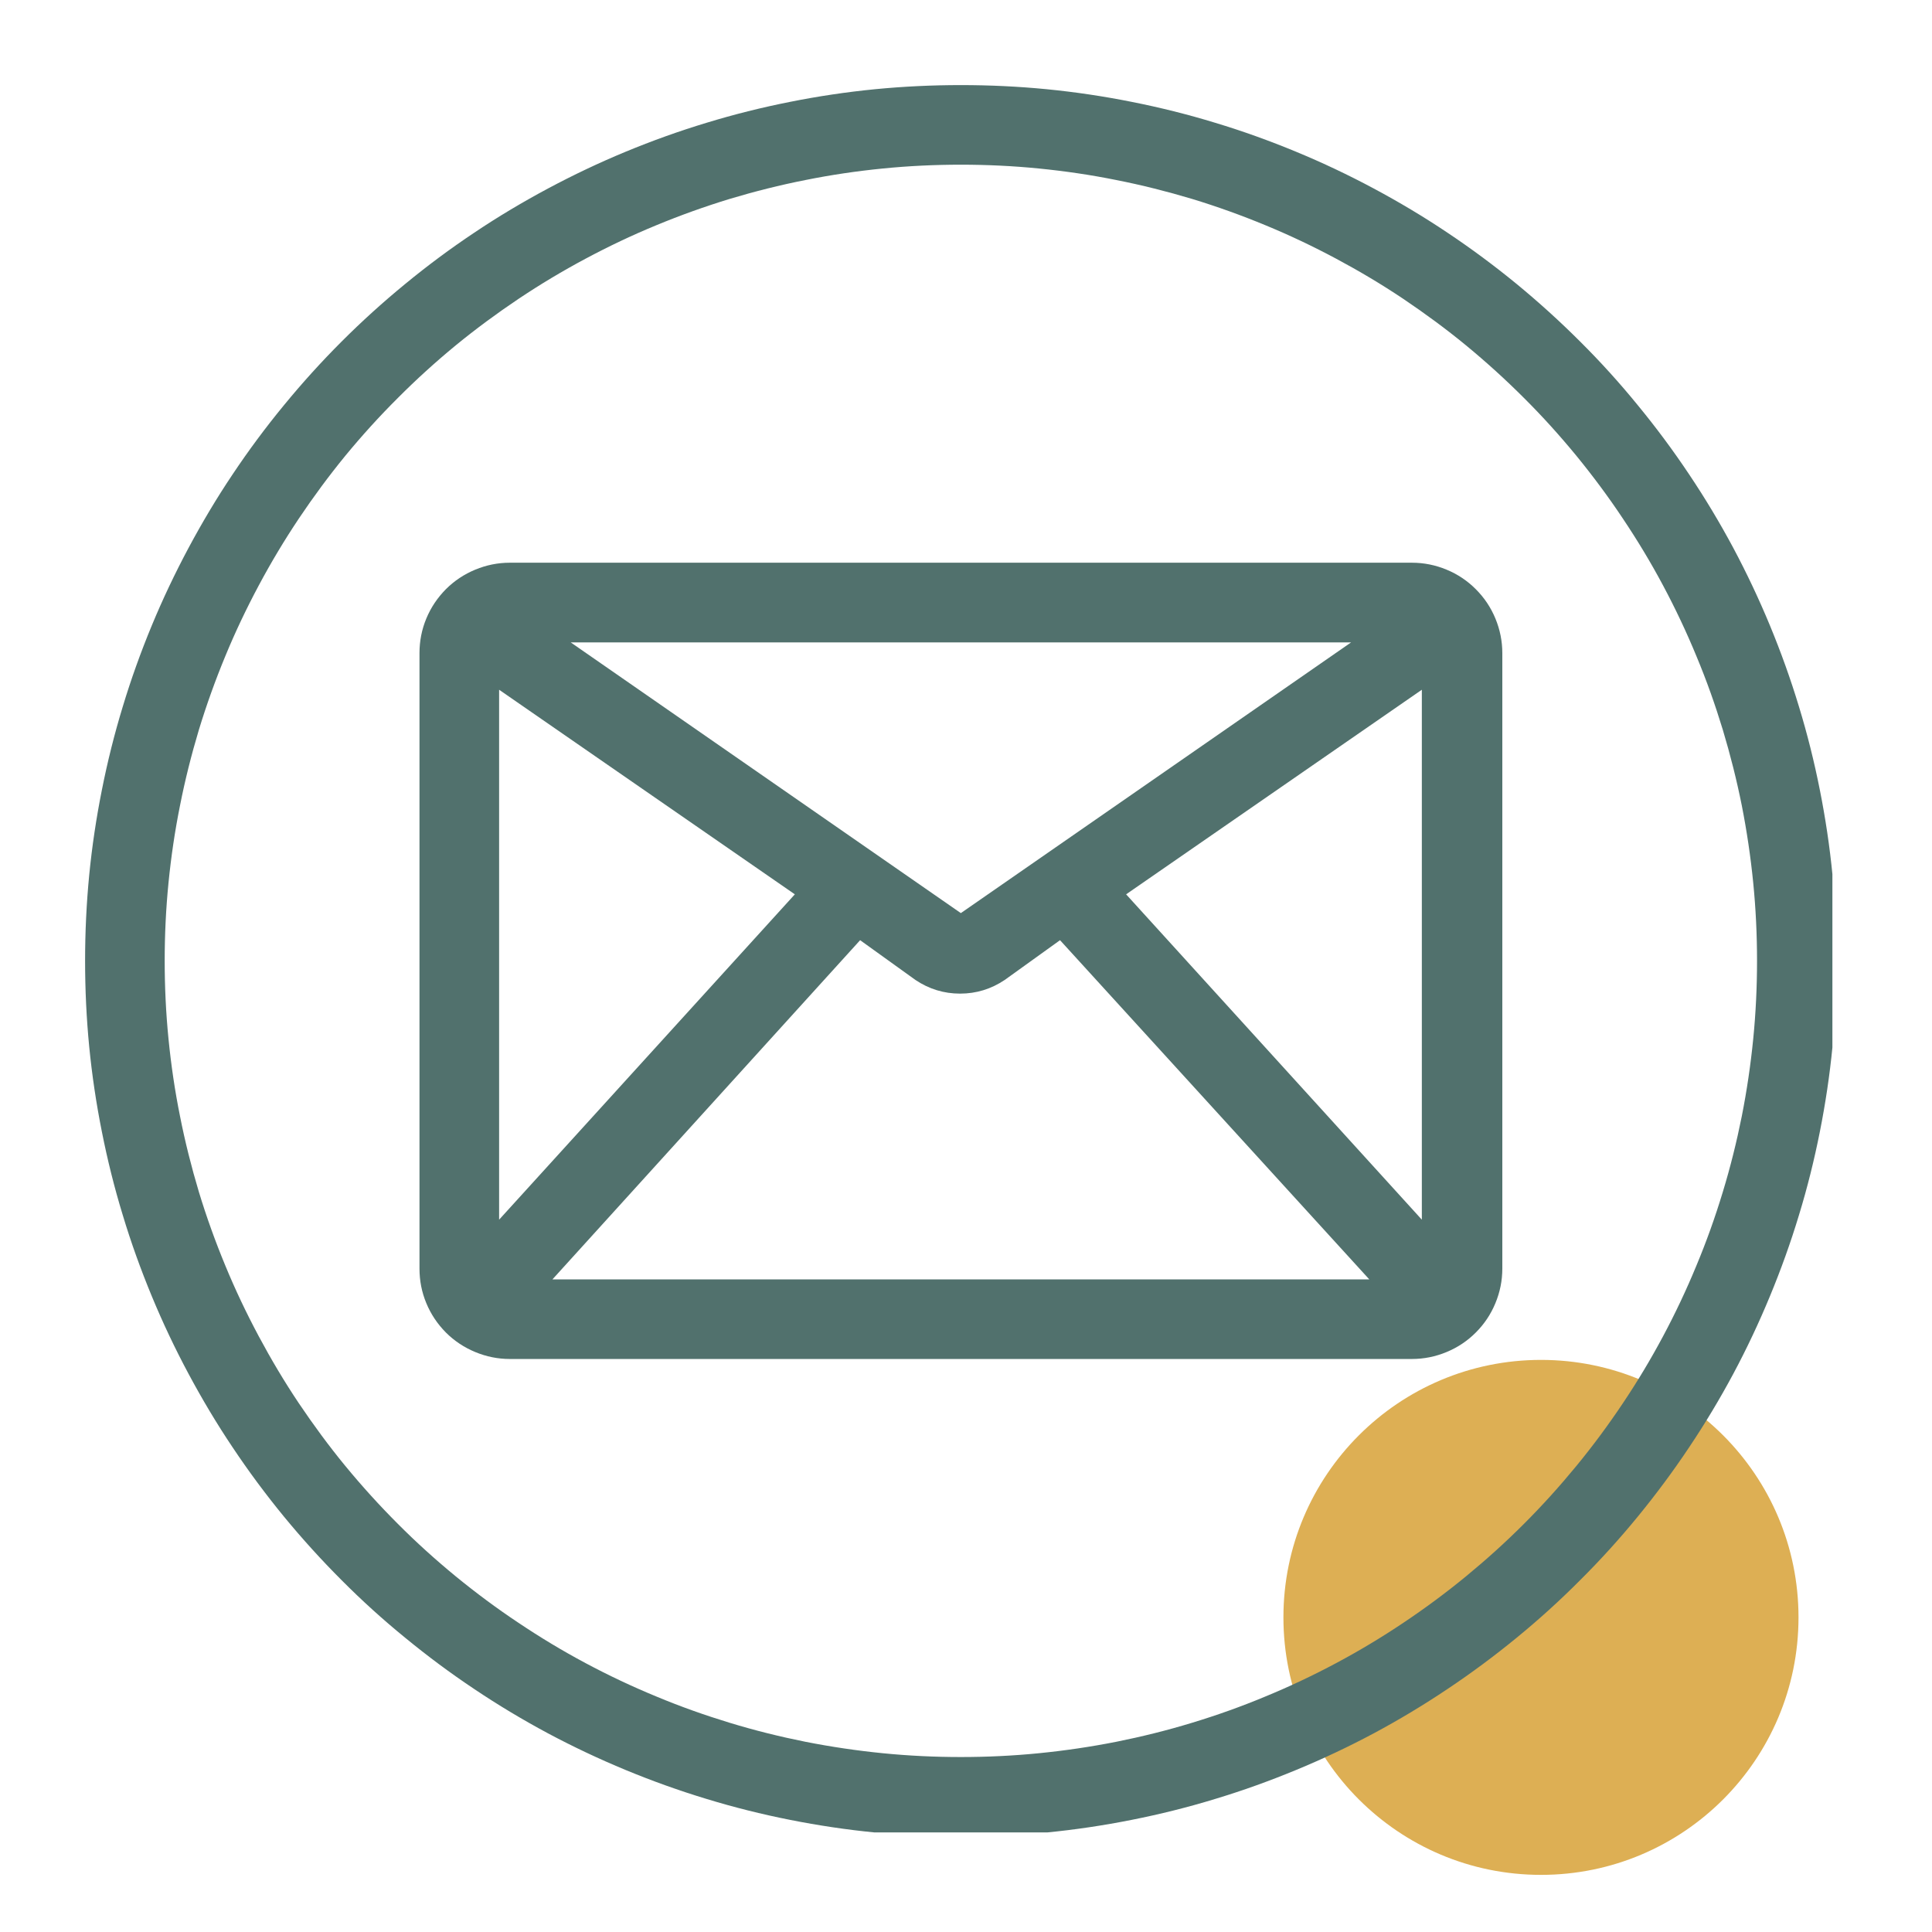 <svg xmlns="http://www.w3.org/2000/svg" xmlns:xlink="http://www.w3.org/1999/xlink" width="90" zoomAndPan="magnify" viewBox="0 0 67.5 67.5" height="90" preserveAspectRatio="xMidYMid meet" version="1.0"><defs><clipPath id="b2e17153af"><path d="M 44.84 47.512 L 62.836 47.512 L 62.836 65.504 L 44.84 65.504 Z M 44.84 47.512 " clip-rule="nonzero"/></clipPath><clipPath id="fdcd8ea173"><path d="M 53.84 47.512 C 48.871 47.512 44.84 51.539 44.84 56.508 C 44.84 61.477 48.871 65.504 53.84 65.504 C 58.809 65.504 62.836 61.477 62.836 56.508 C 62.836 51.539 58.809 47.512 53.84 47.512 Z M 53.84 47.512 " clip-rule="nonzero"/></clipPath><clipPath id="9e94ade832"><path d="M 2.973 2.973 L 64.02 2.973 L 64.02 64.02 L 2.973 64.02 Z M 2.973 2.973 " clip-rule="nonzero"/></clipPath></defs><g clip-path="url(#b2e17153af)"><g clip-path="url(#fdcd8ea173)"><path fill="#ddaf54" d="M 44.84 47.512 L 62.836 47.512 L 62.836 65.504 L 44.84 65.504 Z M 44.84 47.512 " fill-opacity="1" fill-rule="nonzero"/></g></g><path fill="#51716d" d="M 49.328 19.66 L 17.812 19.66 C 17.395 19.66 16.992 19.742 16.605 19.902 C 16.219 20.062 15.875 20.289 15.578 20.586 C 15.285 20.883 15.055 21.223 14.895 21.609 C 14.734 21.996 14.656 22.402 14.656 22.82 L 14.656 44.32 C 14.656 44.742 14.734 45.145 14.895 45.531 C 15.055 45.918 15.285 46.258 15.578 46.555 C 15.875 46.852 16.219 47.078 16.605 47.238 C 16.992 47.398 17.395 47.48 17.812 47.48 L 49.328 47.48 C 49.75 47.48 50.152 47.398 50.539 47.238 C 50.926 47.078 51.266 46.852 51.562 46.555 C 51.859 46.258 52.086 45.918 52.246 45.531 C 52.406 45.145 52.488 44.742 52.488 44.32 L 52.488 22.82 C 52.488 22.402 52.406 21.996 52.246 21.609 C 52.086 21.223 51.859 20.883 51.562 20.586 C 51.266 20.289 50.926 20.062 50.539 19.902 C 50.152 19.742 49.75 19.66 49.328 19.66 Z M 17.438 24.098 L 27.77 31.246 L 17.438 42.613 Z M 33.57 31.902 L 19.941 22.445 L 47.203 22.445 Z M 30.051 32.848 L 31.984 34.238 C 32.457 34.555 32.977 34.715 33.543 34.715 C 34.109 34.715 34.629 34.555 35.102 34.238 L 37.035 32.848 L 47.84 44.699 L 19.301 44.699 Z M 39.344 31.246 L 49.676 24.098 L 49.676 42.613 Z M 39.344 31.246 " fill-opacity="1" fill-rule="nonzero"/><g clip-path="url(#9e94ade832)"><path fill="#51716d" d="M 33.57 2.973 C 32.57 2.973 31.57 3.02 30.57 3.117 C 29.574 3.215 28.582 3.363 27.602 3.559 C 26.617 3.754 25.648 3.996 24.688 4.289 C 23.73 4.578 22.785 4.918 21.859 5.301 C 20.934 5.684 20.031 6.113 19.145 6.586 C 18.262 7.059 17.402 7.57 16.57 8.129 C 15.738 8.684 14.934 9.281 14.16 9.918 C 13.383 10.555 12.641 11.227 11.934 11.934 C 11.227 12.641 10.555 13.383 9.918 14.16 C 9.281 14.934 8.684 15.738 8.129 16.57 C 7.57 17.402 7.059 18.262 6.586 19.145 C 6.113 20.031 5.684 20.934 5.301 21.859 C 4.918 22.785 4.578 23.73 4.289 24.688 C 3.996 25.648 3.754 26.617 3.559 27.602 C 3.363 28.582 3.215 29.574 3.117 30.57 C 3.02 31.57 2.973 32.57 2.973 33.57 C 2.973 34.574 3.02 35.574 3.117 36.57 C 3.215 37.566 3.363 38.559 3.559 39.539 C 3.754 40.523 3.996 41.496 4.289 42.453 C 4.578 43.414 4.918 44.355 5.301 45.281 C 5.684 46.207 6.113 47.113 6.586 47.996 C 7.059 48.879 7.57 49.738 8.129 50.57 C 8.684 51.402 9.281 52.207 9.918 52.984 C 10.555 53.758 11.227 54.5 11.934 55.207 C 12.641 55.918 13.383 56.59 14.16 57.223 C 14.934 57.859 15.738 58.457 16.57 59.012 C 17.402 59.57 18.262 60.086 19.145 60.559 C 20.031 61.031 20.934 61.457 21.859 61.84 C 22.785 62.223 23.73 62.562 24.688 62.852 C 25.648 63.145 26.617 63.387 27.602 63.582 C 28.582 63.777 29.574 63.926 30.57 64.023 C 31.57 64.121 32.57 64.172 33.57 64.172 C 34.574 64.172 35.574 64.121 36.57 64.023 C 37.566 63.926 38.559 63.777 39.539 63.582 C 40.523 63.387 41.496 63.145 42.453 62.852 C 43.414 62.562 44.355 62.223 45.281 61.84 C 46.207 61.457 47.113 61.031 47.996 60.559 C 48.879 60.086 49.738 59.57 50.57 59.012 C 51.402 58.457 52.207 57.859 52.984 57.223 C 53.758 56.59 54.5 55.918 55.207 55.207 C 55.918 54.5 56.59 53.758 57.223 52.984 C 57.859 52.207 58.457 51.402 59.012 50.57 C 59.57 49.738 60.086 48.879 60.559 47.996 C 61.031 47.113 61.457 46.207 61.84 45.281 C 62.223 44.355 62.562 43.414 62.852 42.453 C 63.145 41.496 63.387 40.523 63.582 39.539 C 63.777 38.559 63.926 37.566 64.023 36.57 C 64.121 35.574 64.172 34.574 64.172 33.57 C 64.172 32.57 64.121 31.57 64.023 30.57 C 63.926 29.574 63.777 28.582 63.582 27.602 C 63.387 26.617 63.145 25.648 62.852 24.688 C 62.562 23.73 62.223 22.785 61.84 21.859 C 61.457 20.934 61.031 20.031 60.559 19.145 C 60.086 18.262 59.57 17.402 59.012 16.57 C 58.457 15.738 57.859 14.934 57.223 14.16 C 56.59 13.383 55.918 12.641 55.207 11.934 C 54.5 11.227 53.758 10.555 52.984 9.918 C 52.207 9.281 51.402 8.684 50.57 8.129 C 49.738 7.57 48.879 7.059 47.996 6.586 C 47.113 6.113 46.207 5.684 45.281 5.301 C 44.355 4.918 43.414 4.578 42.453 4.289 C 41.496 3.996 40.523 3.754 39.539 3.559 C 38.559 3.363 37.566 3.215 36.57 3.117 C 35.574 3.02 34.574 2.973 33.57 2.973 Z M 33.57 61.387 C 32.66 61.387 31.75 61.344 30.844 61.254 C 29.938 61.164 29.039 61.031 28.145 60.855 C 27.25 60.676 26.367 60.457 25.496 60.191 C 24.625 59.926 23.766 59.621 22.926 59.27 C 22.082 58.922 21.262 58.535 20.457 58.105 C 19.652 57.676 18.875 57.207 18.117 56.699 C 17.359 56.195 16.629 55.652 15.922 55.074 C 15.219 54.496 14.543 53.887 13.902 53.242 C 13.258 52.598 12.645 51.922 12.066 51.219 C 11.488 50.516 10.949 49.781 10.441 49.027 C 9.934 48.27 9.469 47.488 9.039 46.684 C 8.609 45.879 8.219 45.059 7.871 44.215 C 7.523 43.375 7.215 42.52 6.949 41.645 C 6.688 40.773 6.465 39.891 6.289 38.996 C 6.109 38.105 5.977 37.203 5.887 36.297 C 5.797 35.391 5.754 34.48 5.754 33.57 C 5.754 32.66 5.797 31.75 5.887 30.844 C 5.977 29.938 6.109 29.039 6.289 28.145 C 6.465 27.25 6.688 26.367 6.949 25.496 C 7.215 24.625 7.523 23.766 7.871 22.926 C 8.219 22.082 8.609 21.262 9.039 20.457 C 9.469 19.652 9.934 18.875 10.441 18.117 C 10.949 17.359 11.488 16.629 12.066 15.922 C 12.645 15.219 13.258 14.543 13.902 13.902 C 14.543 13.258 15.219 12.645 15.922 12.066 C 16.629 11.488 17.359 10.949 18.117 10.441 C 18.875 9.934 19.652 9.469 20.457 9.039 C 21.262 8.609 22.082 8.219 22.926 7.871 C 23.766 7.523 24.625 7.215 25.496 6.949 C 26.367 6.688 27.25 6.465 28.145 6.289 C 29.039 6.109 29.938 5.977 30.844 5.887 C 31.75 5.797 32.66 5.754 33.57 5.754 C 34.48 5.754 35.391 5.797 36.297 5.887 C 37.203 5.977 38.105 6.109 38.996 6.289 C 39.891 6.465 40.773 6.688 41.645 6.949 C 42.52 7.215 43.375 7.523 44.215 7.871 C 45.059 8.219 45.879 8.609 46.684 9.039 C 47.488 9.469 48.27 9.934 49.027 10.441 C 49.781 10.949 50.516 11.488 51.219 12.066 C 51.922 12.645 52.598 13.258 53.242 13.902 C 53.887 14.543 54.496 15.219 55.074 15.922 C 55.652 16.629 56.195 17.359 56.699 18.117 C 57.207 18.875 57.676 19.652 58.105 20.457 C 58.535 21.262 58.922 22.082 59.27 22.926 C 59.621 23.766 59.926 24.625 60.191 25.496 C 60.453 26.367 60.676 27.25 60.855 28.145 C 61.031 29.039 61.164 29.938 61.254 30.844 C 61.344 31.75 61.387 32.66 61.387 33.57 C 61.387 34.48 61.344 35.391 61.254 36.297 C 61.164 37.203 61.031 38.105 60.855 38.996 C 60.676 39.891 60.457 40.773 60.191 41.645 C 59.926 42.52 59.621 43.375 59.27 44.215 C 58.922 45.059 58.535 45.879 58.105 46.684 C 57.676 47.488 57.207 48.27 56.699 49.027 C 56.195 49.781 55.652 50.516 55.074 51.219 C 54.496 51.922 53.887 52.598 53.242 53.242 C 52.598 53.887 51.922 54.496 51.219 55.074 C 50.516 55.652 49.781 56.195 49.027 56.699 C 48.27 57.207 47.488 57.676 46.684 58.105 C 45.879 58.535 45.059 58.922 44.215 59.27 C 43.375 59.621 42.52 59.926 41.645 60.191 C 40.773 60.457 39.891 60.676 38.996 60.855 C 38.105 61.031 37.203 61.164 36.297 61.254 C 35.391 61.344 34.48 61.387 33.57 61.387 Z M 33.57 61.387 " fill-opacity="1" fill-rule="nonzero"/></g></svg>